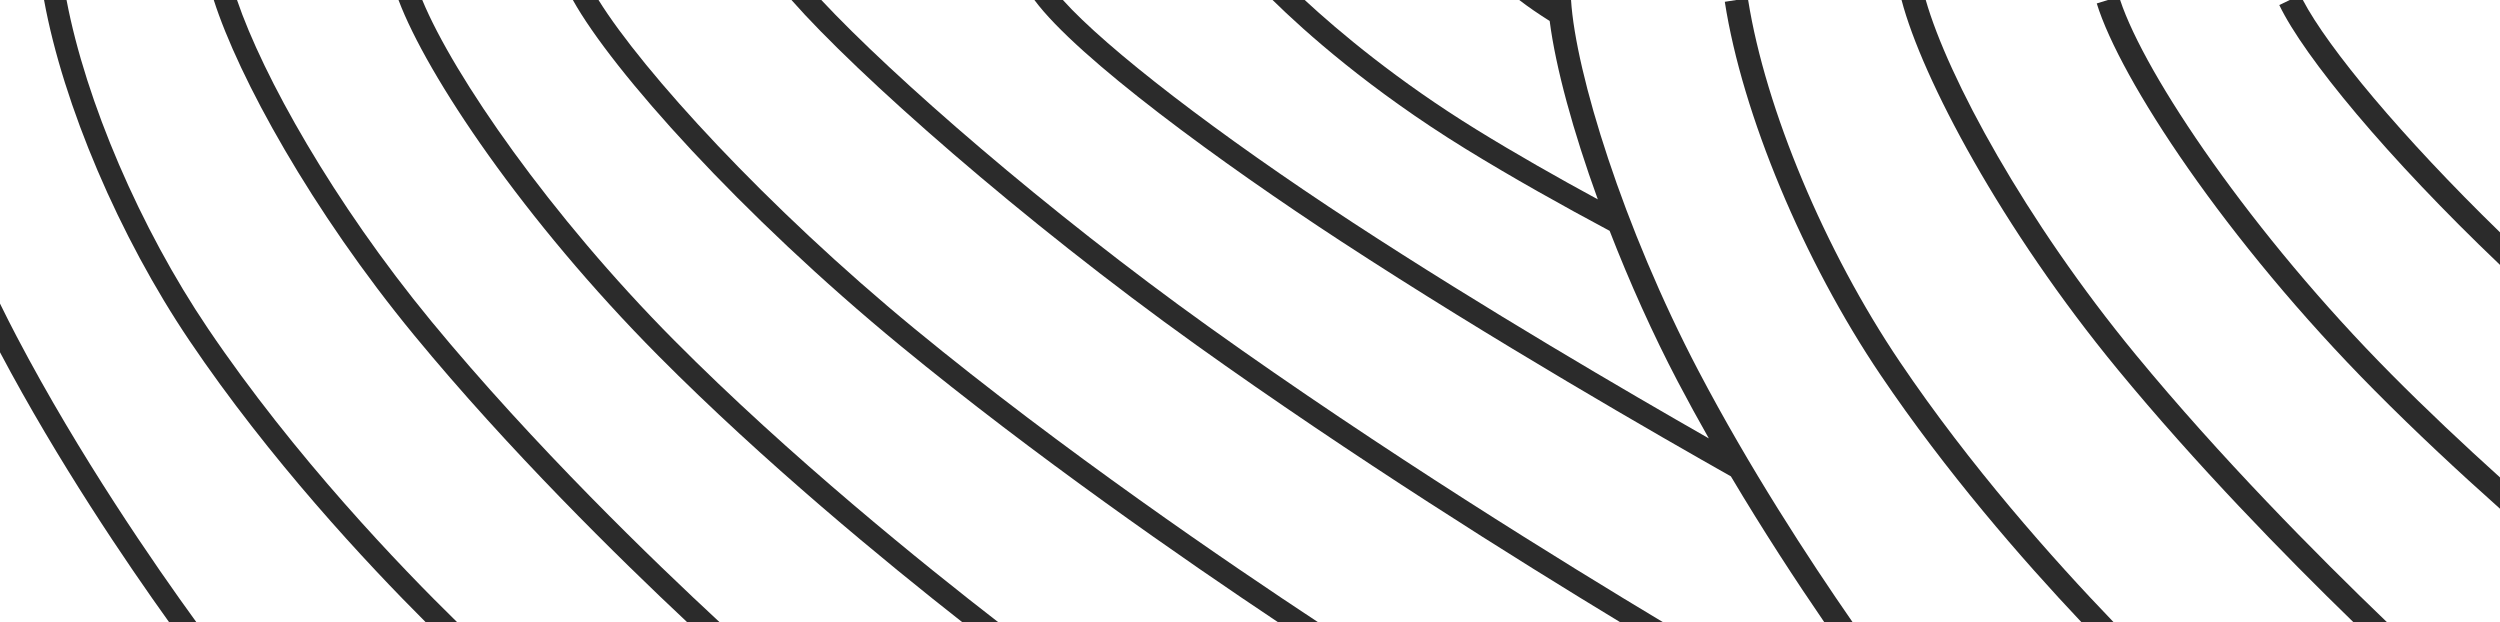 <?xml version="1.0" encoding="utf-8"?>
<!-- Generator: Adobe Illustrator 16.0.0, SVG Export Plug-In . SVG Version: 6.00 Build 0)  -->
<!DOCTYPE svg PUBLIC "-//W3C//DTD SVG 1.1//EN" "http://www.w3.org/Graphics/SVG/1.1/DTD/svg11.dtd">
<svg version="1.1" id="Calque_1" xmlns="http://www.w3.org/2000/svg" xmlns:xlink="http://www.w3.org/1999/xlink" x="0px" y="0px"
	 width="1600px" height="398.369px" viewBox="0 0 1600 398.369" enable-background="new 0 0 1600 398.369" xml:space="preserve">
<path fill="#2B2B2B" d="M1473.825,0h-8.354l-6.73,3.228c15.925,33.204,69.051,97.496,141.26,166.299v-20.824
	C1536.99,87.402,1489.858,30.621,1473.825,0z"/>
<path fill="#2B2B2B" d="M1356.889,0h-7.832l-7.134,2.2c14.871,48.22,82.293,151.464,177.95,247.829
	c25.916,26.108,53.291,51.653,80.127,75.554v-20.035c-23.403-21.106-47.025-43.357-69.535-66.034
	C1441.281,149.67,1372.848,48.12,1356.889,0z"/>
<path fill="#2B2B2B" d="M1366.755,226.845C1295.99,140.89,1246.646,49.507,1232.472,0h-15.478
	c13.138,50.209,64.309,146.532,138.238,236.331c50.078,60.827,106.897,119.064,151.131,162.038h21.475
	C1482.641,354.978,1420.739,292.417,1366.755,226.845z"/>
<path fill="#2B2B2B" d="M1118.811,0h-7.561l-7.377,1.145c11.157,71.912,50.29,165.665,99.694,238.848
	c41.728,61.809,90.275,117.676,128.706,158.377h20.601c-39.246-40.792-92.078-100.28-136.938-166.729
	C1167.928,160.525,1129.893,69.761,1118.811,0z"/>
<path fill="#2B2B2B" d="M1005.467,0h-8.552h-6.396h-18.19c5.457,4.245,12.083,8.769,19.463,13.429
	c3.858,29.924,15.074,70.796,30.81,114.172c-25.497-13.845-52.428-29.113-77.447-44.537C894.33,51.731,856.829,20.172,835.017,0
	h-20.57c20.562,20.191,62.188,57.449,123.28,95.112c29.993,18.49,62.689,36.746,92.439,52.631
	c12.677,32.663,27.607,65.99,43.629,96.517c6.452,12.295,13.11,24.433,19.861,36.319c-51.887-29.617-143.783-83.222-227.604-137.972
	C778.814,85.623,708.155,31.071,680.25,0h-18.228c27.583,37.244,119.92,104.57,196.291,154.457
	c97.146,63.454,205.045,125.343,249.458,150.409c20.87,35.126,41.894,67.244,59.895,93.504h18.119
	c-28.488-41.067-66.253-99.08-98.774-161.045C1038.861,145.581,1008.349,46.425,1005.467,0z"/>
<path fill="#2B2B2B" d="M525.638,0h-19.099c41.919,47.67,147.363,140.904,259.058,220.808
	c99.952,71.501,206.286,137.979,271.595,177.562h27.411c-61.566-36.906-180.099-109.902-290.772-189.073
	C669.752,134.841,571.405,49.031,525.638,0z"/>
<path fill="#2B2B2B" d="M383.05,0h-16.423c25.292,45.45,107.592,137.376,209.885,221.462
	c85.502,70.284,182.021,137.118,241.667,176.907h25.613c-56.4-37.15-164.097-110.41-258.293-187.841
	C490.651,132.563,411.37,45.614,383.05,0z"/>
<path fill="#2B2B2B" d="M431.285,217.614C352.201,137.945,290.329,48.575,270.255,0h-15.203
	c18.16,48.304,80.116,140.875,166.188,227.585c67.631,68.131,145.731,132.251,194.829,170.784h23.023
	C592.372,362.24,505.47,292.348,431.285,217.614z"/>
<path fill="#2B2B2B" d="M276.04,205.6C213.241,129.321,168.231,48.532,151.696,0h-14.888
	c15.879,49.593,62.62,134.811,128.305,214.596c60.562,73.562,131.525,143.134,174.861,183.773h20.757
	C419.616,360.318,341.662,285.308,276.04,205.6z"/>
<path fill="#2B2B2B" d="M133.022,210.148C89.648,145.9,54.865,64.741,42.584,0H28.19c12.193,66.975,48.158,151.493,93.102,218.068
	c51.214,75.86,113.266,142.289,151.322,180.301h20.124C256.911,363.359,188.527,292.365,133.022,210.148z"/>
<path fill="#2B2B2B" d="M0,194.285v31.179c37.15,70.194,80.996,134.749,108.355,172.905h17.45
	C99.117,361.644,50.744,291.718,10.762,215.537C7.063,208.489,3.475,201.396,0,194.285z"/>
</svg>
